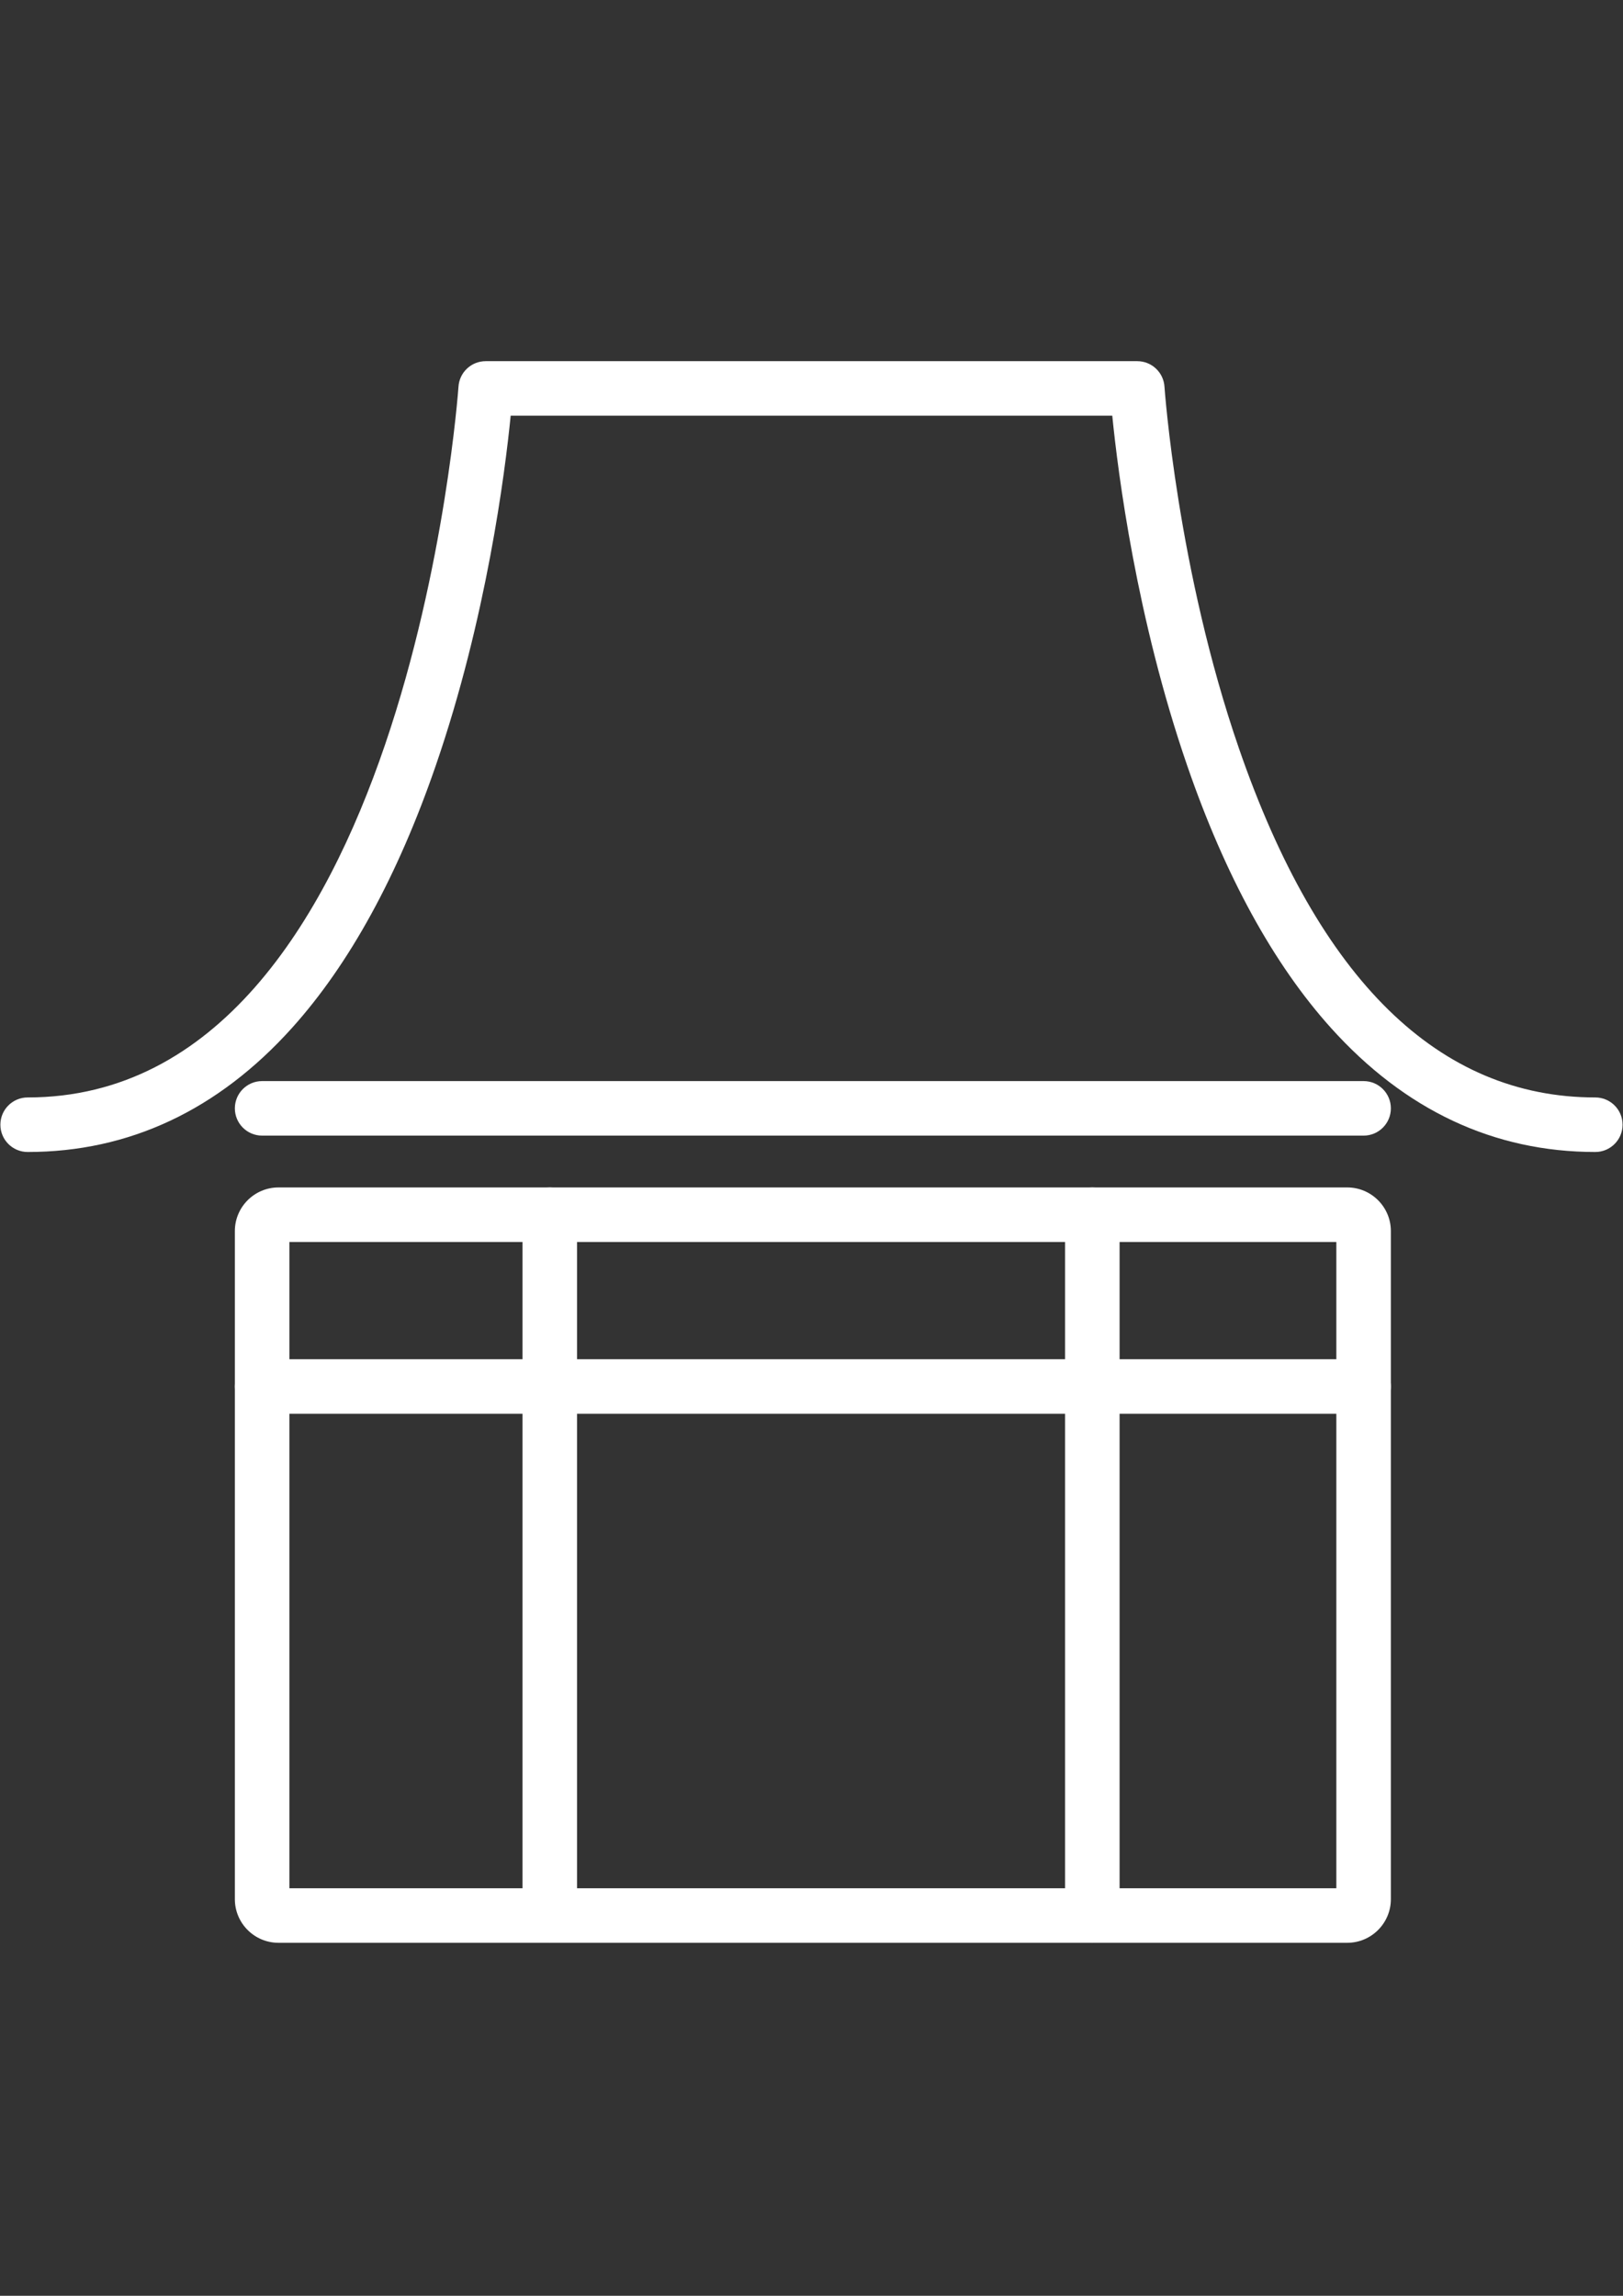 <?xml version="1.0" encoding="utf-8"?>
<!-- Generator: Adobe Illustrator 15.1.0, SVG Export Plug-In . SVG Version: 6.00 Build 0)  -->
<!DOCTYPE svg PUBLIC "-//W3C//DTD SVG 1.1//EN" "http://www.w3.org/Graphics/SVG/1.1/DTD/svg11.dtd">
<svg version="1.1" id="Capa_1" xmlns="http://www.w3.org/2000/svg" xmlns:xlink="http://www.w3.org/1999/xlink" x="0px" y="0px"
	 width="595.281px" height="841.891px" viewBox="0 0 595.281 841.891" enable-background="new 0 0 595.281 841.891"
	 xml:space="preserve">
<rect x="0" y="0" width="595.281" height="841.891" fill="#333333" stroke="none"/>
<g>
	<path fill="#FFFFFF" d="M585.123,422.445c-37.17,0-69.793-15.308-96.964-45.498c-21.058-23.397-38.803-55.779-52.741-96.245
		c-18.592-53.976-25.365-107.209-27.462-128.257H187.307c-2.096,21.048-8.87,74.281-27.462,128.257
		c-13.938,40.466-31.683,72.848-52.74,96.245c-27.171,30.19-59.795,45.498-96.964,45.498c-5.523,0-10-4.477-10-10s4.477-10,10-10
		c139.036,0,157.849-258.059,158.022-260.665c0.35-5.253,4.713-9.335,9.978-9.335h238.982c5.265,0,9.628,4.082,9.978,9.335
		c0.045,0.663,4.728,67.268,27.344,132.747c29.317,84.88,73.284,127.918,130.679,127.918c5.522,0,10,4.477,10,10
		S590.645,422.445,585.123,422.445z"/>
	<path fill="#FFFFFF" d="M494.14,712.445h-392c-8.822,0-16-7.178-16-16v-245c0-8.822,7.178-16,16-16h392c8.822,0,16,7.178,16,16v245
		C510.14,705.267,502.962,712.445,494.14,712.445z M106.14,692.445h384v-237h-384V692.445z"/>
	<path fill="#FFFFFF" d="M500.14,416.445h-404c-5.523,0-10-4.477-10-10s4.477-10,10-10h404c5.522,0,10,4.477,10,10
		S505.663,416.445,500.14,416.445z"/>
	<path fill="#FFFFFF" d="M400.64,712.445c-5.522,0-10-4.478-10-10v-257c0-5.522,4.478-10,10-10s10,4.478,10,10v257
		C410.64,707.968,406.163,712.445,400.64,712.445z"/>
	<path fill="#FFFFFF" d="M201.64,712.445c-5.523,0-10-4.478-10-10v-257c0-5.522,4.477-10,10-10s10,4.478,10,10v257
		C211.64,707.968,207.163,712.445,201.64,712.445z"/>
	<path fill="#FFFFFF" d="M500.14,518.445h-404c-5.523,0-10-4.478-10-10s4.477-10,10-10h404c5.522,0,10,4.478,10,10
		S505.663,518.445,500.14,518.445z"/>
</g>
</svg>
